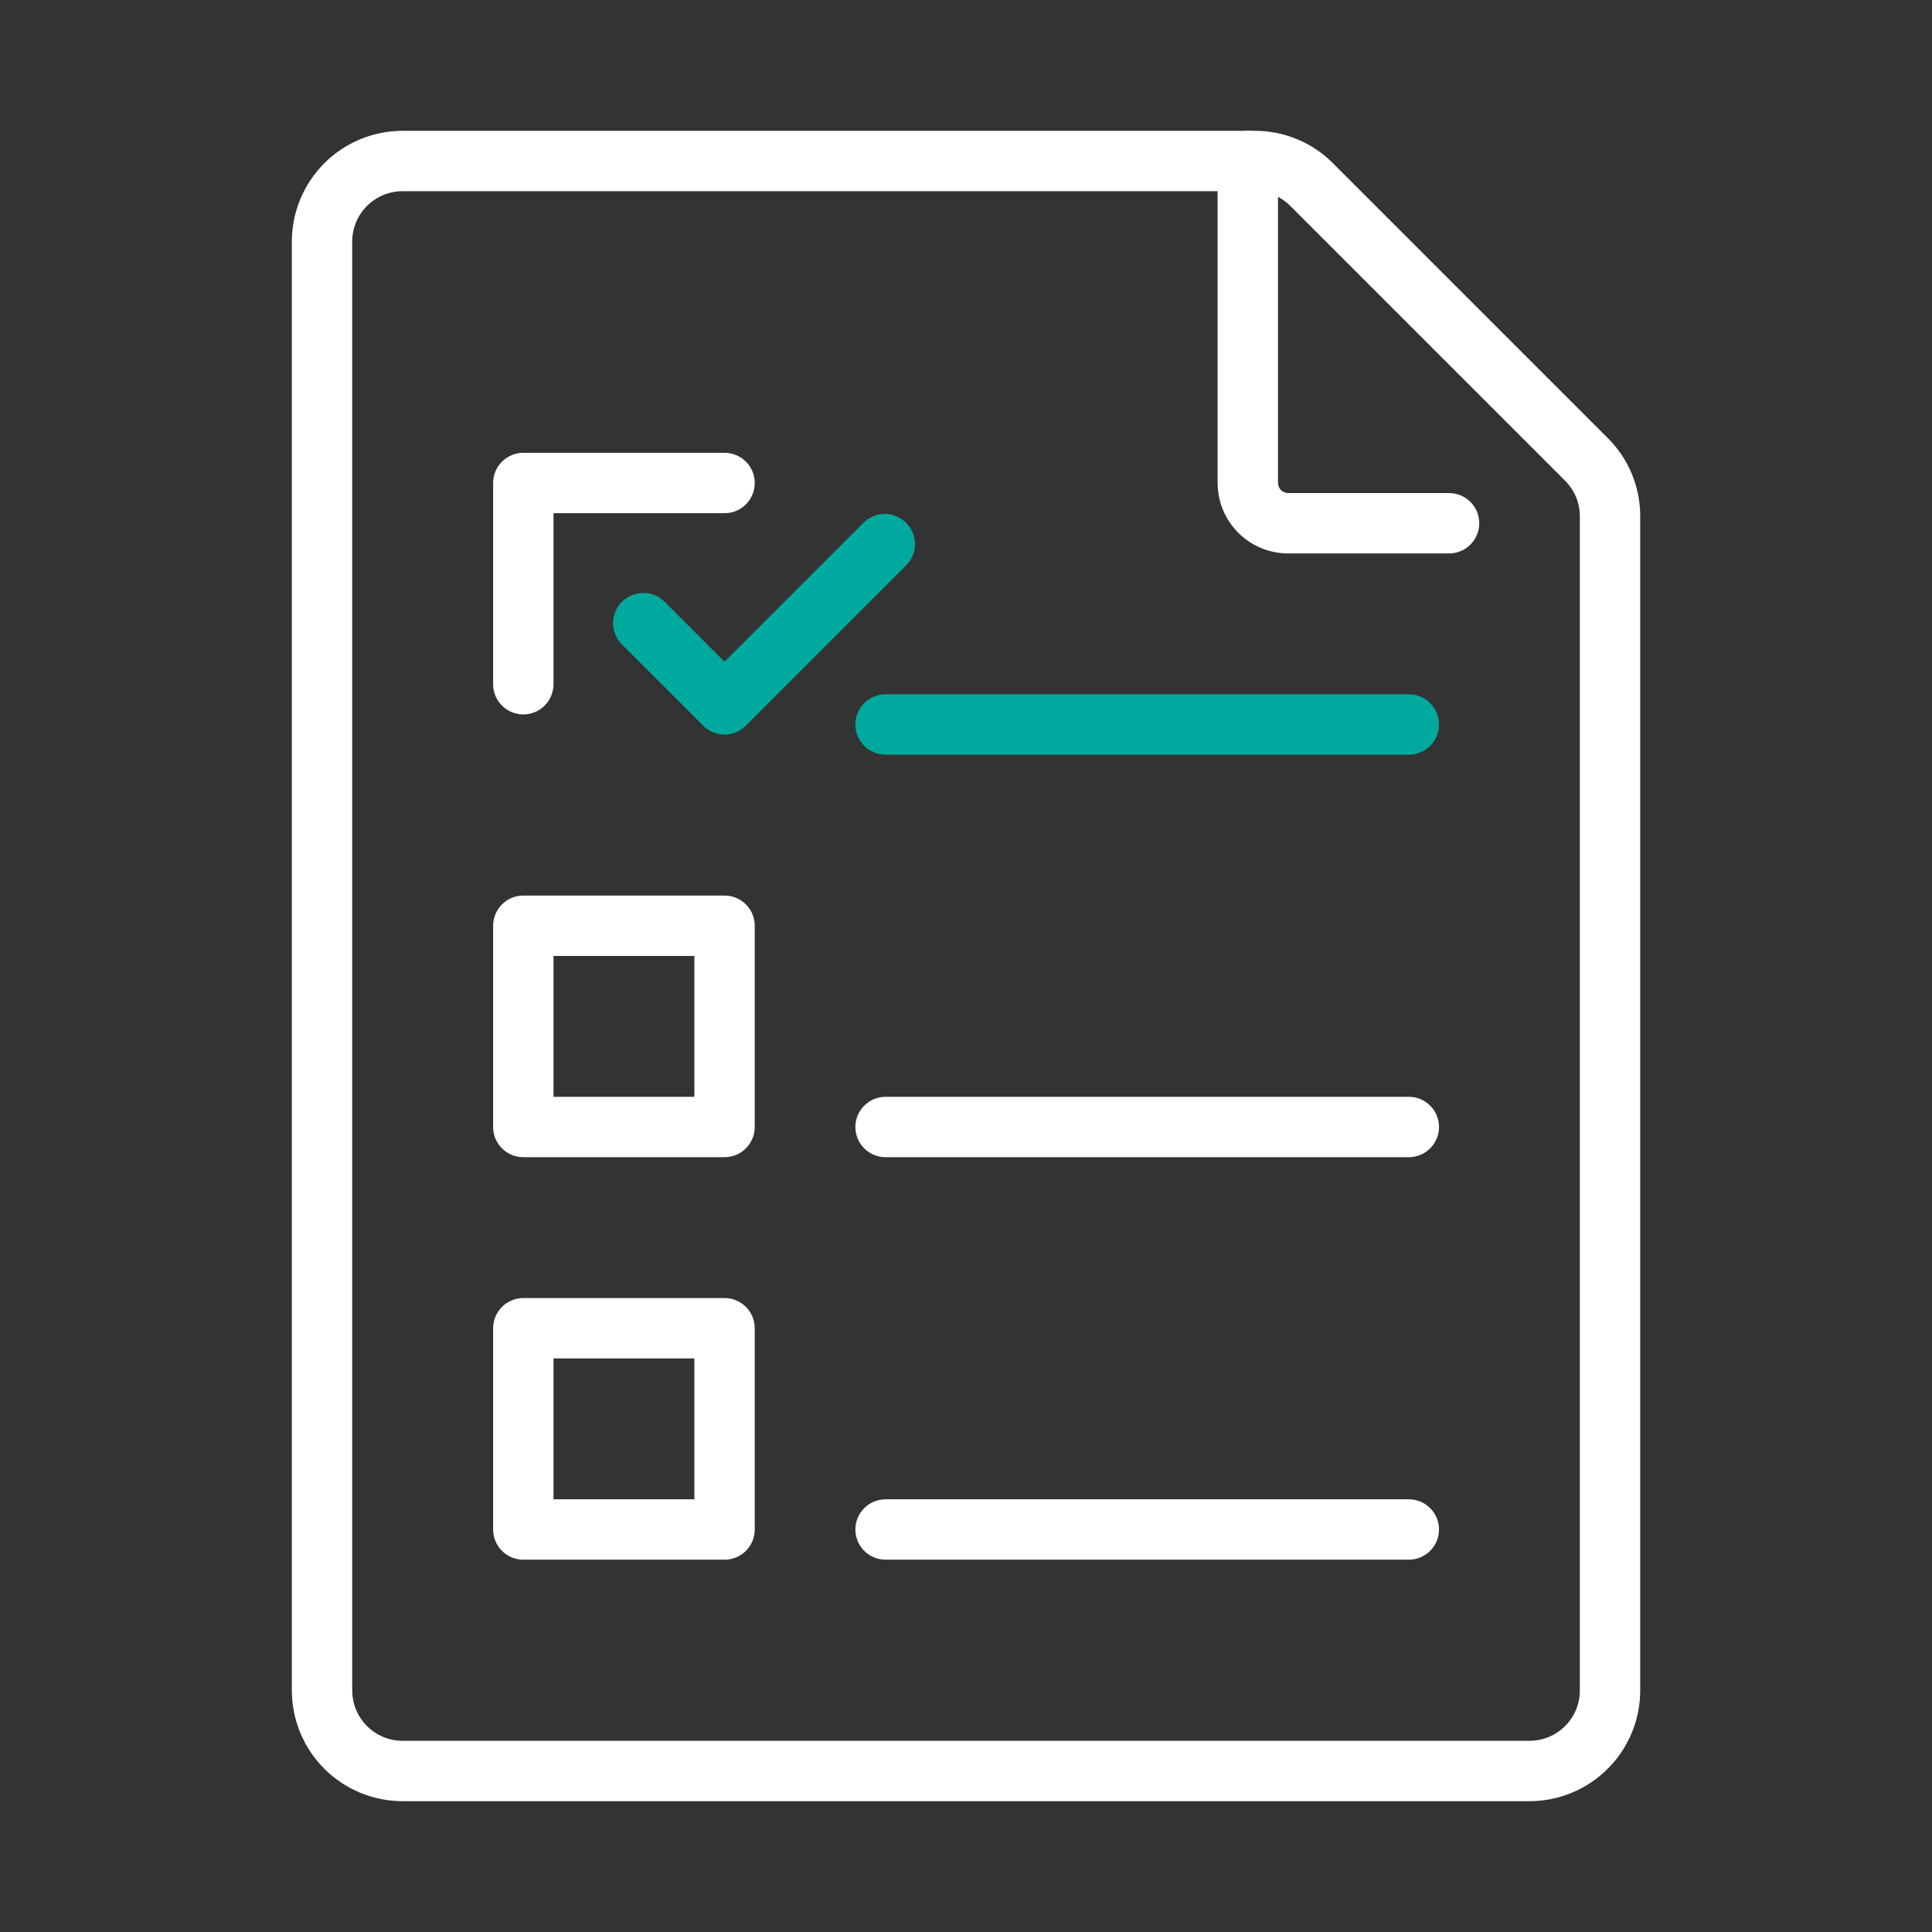 <svg width="76" height="76" viewBox="0 0 76 76" fill="none" xmlns="http://www.w3.org/2000/svg">
<rect x="0" y="0" width="76" height="76" fill="#333333" stroke="none"/>
<path d="M60.168 70.854H15.835C14.68 70.853 13.573 70.394 12.757 69.577C11.941 68.761 11.482 67.654 11.48 66.5V9.5C11.482 8.346 11.941 7.239 12.757 6.422C13.573 5.606 14.68 5.147 15.835 5.146H49.355C49.928 5.144 50.494 5.256 51.023 5.475C51.552 5.694 52.032 6.016 52.435 6.422L63.246 17.233C63.652 17.636 63.974 18.116 64.193 18.645C64.412 19.174 64.524 19.74 64.522 20.312V66.5C64.521 67.654 64.062 68.761 63.245 69.577C62.429 70.394 61.322 70.853 60.168 70.854ZM15.835 7.521C15.31 7.521 14.807 7.73 14.436 8.101C14.065 8.472 13.856 8.975 13.855 9.5V66.5C13.856 67.025 14.065 67.528 14.436 67.899C14.807 68.27 15.31 68.479 15.835 68.479H60.168C60.693 68.479 61.196 68.27 61.567 67.899C61.938 67.528 62.147 67.025 62.147 66.5V20.312C62.148 20.052 62.097 19.794 61.998 19.554C61.898 19.313 61.752 19.095 61.568 18.911L50.757 8.1C50.573 7.916 50.355 7.769 50.114 7.67C49.874 7.571 49.616 7.52 49.355 7.521H15.835Z" fill="white"/>
<path d="M28.501 28.896C28.345 28.896 28.191 28.865 28.047 28.805C27.903 28.745 27.772 28.658 27.662 28.547L24.495 25.381C24.378 25.272 24.285 25.141 24.22 24.995C24.155 24.85 24.12 24.692 24.117 24.533C24.115 24.373 24.144 24.215 24.204 24.067C24.263 23.919 24.352 23.785 24.465 23.672C24.578 23.559 24.712 23.471 24.86 23.411C25.008 23.351 25.166 23.322 25.326 23.325C25.485 23.328 25.642 23.362 25.788 23.427C25.934 23.492 26.065 23.586 26.174 23.702L28.501 26.03L33.995 20.536C34.22 20.326 34.518 20.212 34.826 20.217C35.133 20.223 35.427 20.347 35.644 20.565C35.862 20.782 35.987 21.076 35.992 21.384C35.997 21.691 35.883 21.989 35.673 22.214L29.34 28.547C29.23 28.658 29.099 28.745 28.955 28.805C28.811 28.865 28.657 28.896 28.501 28.896Z" fill="#00A99D"/>
<path d="M20.586 28.104C20.271 28.104 19.969 27.979 19.746 27.756C19.523 27.534 19.398 27.232 19.398 26.917V19C19.398 18.685 19.523 18.383 19.746 18.16C19.969 17.938 20.271 17.812 20.586 17.812H28.503C28.817 17.812 29.12 17.938 29.342 18.16C29.565 18.383 29.69 18.685 29.69 19C29.69 19.315 29.565 19.617 29.342 19.84C29.12 20.062 28.817 20.188 28.503 20.188H21.773V26.917C21.773 27.232 21.648 27.534 21.426 27.756C21.203 27.979 20.901 28.104 20.586 28.104ZM28.503 45.521H20.586C20.271 45.521 19.969 45.396 19.746 45.173C19.523 44.95 19.398 44.648 19.398 44.333V36.417C19.398 36.102 19.523 35.8 19.746 35.577C19.969 35.354 20.271 35.229 20.586 35.229H28.503C28.817 35.229 29.12 35.354 29.342 35.577C29.565 35.8 29.69 36.102 29.69 36.417V44.333C29.69 44.648 29.565 44.95 29.342 45.173C29.12 45.396 28.817 45.521 28.503 45.521ZM21.773 43.146H27.315V37.604H21.773V43.146ZM28.503 61.354H20.586C20.271 61.354 19.969 61.229 19.746 61.006C19.523 60.784 19.398 60.482 19.398 60.167V52.25C19.398 51.935 19.523 51.633 19.746 51.41C19.969 51.188 20.271 51.062 20.586 51.062H28.503C28.817 51.062 29.12 51.188 29.342 51.41C29.565 51.633 29.69 51.935 29.69 52.25V60.167C29.69 60.482 29.565 60.784 29.342 61.006C29.12 61.229 28.817 61.354 28.503 61.354ZM21.773 58.979H27.315V53.438H21.773V58.979Z" fill="white"/>
<path d="M55.419 29.688H34.836C34.521 29.688 34.219 29.562 33.996 29.34C33.773 29.117 33.648 28.815 33.648 28.5C33.648 28.185 33.773 27.883 33.996 27.66C34.219 27.438 34.521 27.312 34.836 27.312H55.419C55.734 27.312 56.036 27.438 56.259 27.66C56.482 27.883 56.607 28.185 56.607 28.5C56.607 28.815 56.482 29.117 56.259 29.34C56.036 29.562 55.734 29.688 55.419 29.688Z" fill="#00A99D"/>
<path d="M55.419 45.521H34.836C34.521 45.521 34.219 45.396 33.996 45.173C33.773 44.95 33.648 44.648 33.648 44.333C33.648 44.018 33.773 43.716 33.996 43.494C34.219 43.271 34.521 43.146 34.836 43.146H55.419C55.734 43.146 56.036 43.271 56.259 43.494C56.482 43.716 56.607 44.018 56.607 44.333C56.607 44.648 56.482 44.95 56.259 45.173C56.036 45.396 55.734 45.521 55.419 45.521ZM55.419 61.354H34.836C34.521 61.354 34.219 61.229 33.996 61.006C33.773 60.784 33.648 60.481 33.648 60.167C33.648 59.852 33.773 59.55 33.996 59.327C34.219 59.104 34.521 58.979 34.836 58.979H55.419C55.734 58.979 56.036 59.104 56.259 59.327C56.482 59.55 56.607 59.852 56.607 60.167C56.607 60.481 56.482 60.784 56.259 61.006C56.036 61.229 55.734 61.354 55.419 61.354ZM57.003 21.771H50.669C49.935 21.77 49.23 21.478 48.711 20.958C48.191 20.439 47.899 19.735 47.898 19V6.333C47.898 6.018 48.023 5.716 48.246 5.494C48.469 5.271 48.771 5.146 49.086 5.146C49.401 5.146 49.703 5.271 49.926 5.494C50.148 5.716 50.273 6.018 50.273 6.333V19C50.275 19.105 50.317 19.204 50.391 19.279C50.465 19.352 50.565 19.395 50.669 19.396H57.003C57.318 19.396 57.62 19.521 57.842 19.744C58.065 19.966 58.19 20.268 58.19 20.583C58.19 20.898 58.065 21.2 57.842 21.423C57.62 21.646 57.318 21.771 57.003 21.771Z" fill="white"/>
</svg>
